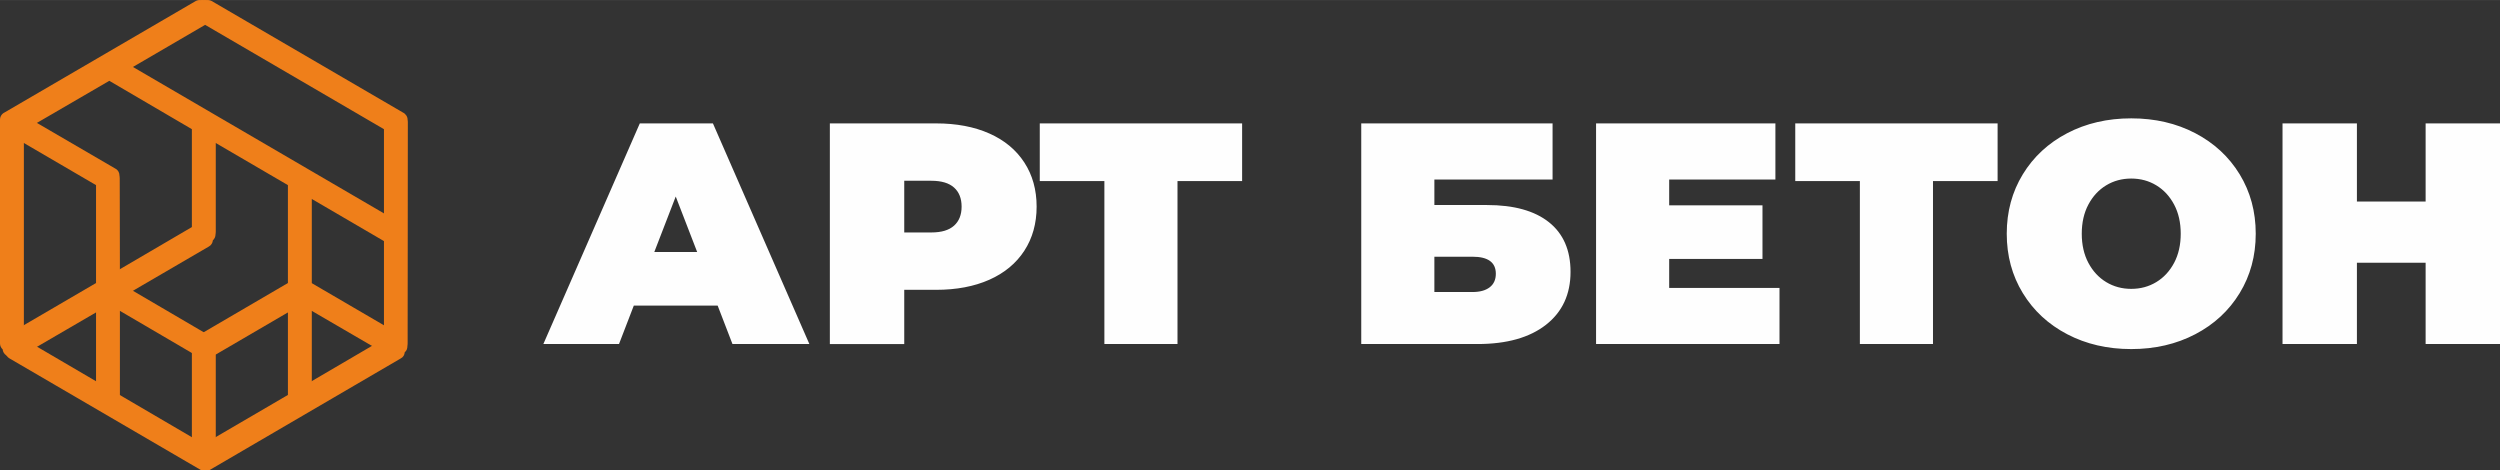 <?xml version="1.0" encoding="UTF-8"?> <svg xmlns="http://www.w3.org/2000/svg" xmlns:xlink="http://www.w3.org/1999/xlink" xmlns:xodm="http://www.corel.com/coreldraw/odm/2003" xml:space="preserve" width="202px" height="38px" version="1.1" style="shape-rendering:geometricPrecision; text-rendering:geometricPrecision; image-rendering:optimizeQuality; fill-rule:evenodd; clip-rule:evenodd" viewBox="0 0 4881.34 918.14"><rect x="0" y="0" width="4881.34" height="918.14" fill="#333333" stroke="none"/> <defs> <style type="text/css"> .fil0 {fill:#EF7F1A} .fil1 {fill:#FEFEFE;fill-rule:nonzero} </style> </defs> <g id="Слой_x0020_1">  <g id="_2307746654976"> <path class="fil0" d="M398.16 0.32c1.59,-0.4 3.17,-0.4 5.16,0 3.18,-0.8 6.76,0 9.93,1.59l373.46 217.71c5.16,2.39 9.14,7.95 9.14,13.91l-0.4 437.02c0,4.37 -1.59,8.74 -5.16,11.52 -0.4,4.76 -2.78,9.53 -7.55,11.92l-374.25 218.51 -15.49 0 -374.65 -218.51c-4.37,-2.39 -7.15,-7.16 -7.55,-11.92 -3.18,-2.78 -5.16,-7.15 -5.16,-11.52l0 0 0 -437.02c0,-5.96 3.57,-11.52 8.74,-13.91 124.35,-72.3 249.1,-145 373.45,-217.71 3.18,-1.59 6.75,-2.39 10.33,-1.59l0 0zm22.65 272.94l0 178.77 0 0c0,4.37 -1.99,8.75 -5.17,11.53 -0.4,4.76 -3.18,9.53 -7.55,11.92l-153.35 89.39 145.8 85.41 167.26 -97.73 0 -193.48 -147 -85.81 0.01 0zm187.51 279.29l147.01 85.82 0 -170.05 -147.01 -85.81 0 170.04zm-562.16 -279.29l0 365.11 147 -85.82 0 -193.48 -147 -85.81zm21.05 -36.16l158.93 92.57c4.76,2.78 7.14,7.95 7.14,13.11l0.4 186.33 146.61 -85.81 0 -193.49 -166.87 -97.73 -146.2 85.02 -0.01 0zm187.53 -109.25l500.59 292.01 0 -170.05 -354.79 -206.99 -145.8 85.03 0 0zm166.07 558.99l0 170.04 146.99 -85.81 0 -170.04 -146.99 85.81zm187.51 -85.82l0 146.61 125.55 -73.5 -125.55 -73.1 0 -0.01zm-540.71 73.11l125.55 73.5 0 -146.61 -125.55 73.1 0 0.01zm166.07 96.93l146.6 85.82 0 -170.05 -146.6 -85.81 0 170.04z"></path> <path class="fil1" d="M1401.24 596.59l-163.7 0 -28.92 75.08 -147.7 0 188.32 -430.79 142.77 0 188.31 430.79 -150.16 0 -28.92 -75.08zm-40 -104.62l-41.85 -108.31 -41.85 108.31 83.7 0zm466.47 -251.09c39.8,0 74.47,6.57 104.01,19.7 29.53,13.13 52.31,32 68.31,56.62 16,24.61 24,53.33 24,86.15 0,32.82 -8,61.54 -24,86.16 -16,24.62 -38.78,43.49 -68.31,56.62 -29.54,13.12 -64.21,19.69 -104.01,19.69l-62.15 0 0 105.85 -145.24 0 0 -430.79 207.39 0zm-9.23 212.94c19.7,0 34.47,-4.41 44.31,-13.24 9.85,-8.81 14.77,-21.23 14.77,-37.23 0,-16 -4.92,-28.41 -14.77,-37.23 -9.84,-8.82 -24.61,-13.23 -44.31,-13.23l-52.92 0 0 100.93 52.92 0zm606.79 -100.32l-126.16 0 0 318.17 -142.77 0 0 -318.17 -126.16 0 0 -112.62 395.09 0 0 112.62zm232.62 -112.62l373.55 0 0 109.55 -230.78 0 0 49.84 102.77 0c52.52,0 92.83,11.18 120.93,33.54 28.1,22.37 42.16,54.67 42.16,96.93 0,43.9 -16,78.36 -48.01,103.39 -32,25.02 -76.52,37.54 -133.54,37.54l-227.08 0 0 -430.79zm217.24 329.25c14.36,0 25.53,-3.08 33.53,-9.23 8,-6.16 12,-14.98 12,-26.47 0,-22.15 -15.17,-33.23 -45.53,-33.23l-74.47 0 0 68.93 74.47 0zm599.4 -8l0 109.54 -358.17 0 0 -430.79 350.17 0 0 109.55 -207.4 0 0 50.46 182.17 0 0 104.62 -182.17 0 0 56.62 215.4 0zm425.86 -208.63l-126.16 0 0 318.17 -142.77 0 0 -318.17 -126.16 0 0 -112.62 395.09 0 0 112.62zm260.93 328.02c-46.36,0 -88.01,-9.65 -124.93,-28.93 -36.93,-19.28 -65.85,-46.05 -86.77,-80.31 -20.93,-34.25 -31.38,-72.92 -31.38,-116 0,-43.08 10.45,-81.75 31.38,-116.01 20.92,-34.25 49.84,-61.02 86.77,-80.31 36.92,-19.28 78.57,-28.92 124.93,-28.92 46.36,0 88,9.64 124.92,28.92 36.93,19.29 65.85,46.06 86.78,80.31 20.92,34.26 31.38,72.93 31.38,116.01 0,43.08 -10.46,81.75 -31.38,116 -20.93,34.26 -49.85,61.03 -86.78,80.31 -36.92,19.28 -78.56,28.93 -124.92,28.93zm0 -117.55c18.05,0 34.36,-4.41 48.92,-13.23 14.57,-8.82 26.16,-21.33 34.78,-37.54 8.61,-16.21 12.92,-35.18 12.92,-56.92 0,-21.75 -4.31,-40.72 -12.92,-56.93 -8.62,-16.2 -20.21,-28.71 -34.78,-37.54 -14.56,-8.82 -30.87,-13.23 -48.92,-13.23 -18.05,0 -34.36,4.41 -48.93,13.23 -14.56,8.83 -26.15,21.34 -34.76,37.54 -8.62,16.21 -12.93,35.18 -12.93,56.93 0,21.74 4.31,40.71 12.93,56.92 8.61,16.21 20.2,28.72 34.76,37.54 14.57,8.82 30.88,13.23 48.93,13.23zm720.02 -323.09l0 430.79 -145.23 0 0 -158.78 -134.16 0 0 158.78 -145.24 0 0 -430.79 145.24 0 0 152.63 134.16 0 0 -152.63 145.23 0z"></path> <path class="fil0" d="M392.52 0.32c1.59,-0.4 3.18,-0.4 5.17,0 3.17,-0.8 6.75,0 9.92,1.59l373.46 217.71c5.16,2.39 9.14,7.95 9.14,13.91l-0.4 437.02c0,4.37 -1.59,8.74 -5.16,11.52 -0.4,4.76 -2.78,9.53 -7.55,11.92l-374.25 218.51 -15.49 0 -374.65 -218.51c-4.37,-2.39 -7.15,-7.16 -7.55,-11.92 -3.18,-2.78 -5.16,-7.15 -5.16,-11.52l0 0 0 -437.02c0,-5.96 3.57,-11.52 8.74,-13.91 124.36,-72.3 249.1,-145 373.45,-217.71 3.18,-1.59 6.76,-2.39 10.33,-1.59l0 0zm22.65 272.94l0 178.77 0 0c0,4.37 -1.99,8.75 -5.17,11.53 -0.4,4.76 -3.18,9.53 -7.54,11.92l-153.36 89.39 145.8 85.41 167.26 -97.73 0 -193.48 -147 -85.81 0.01 0zm187.52 279.29l147 85.82 0 -170.05 -147 -85.81 0 170.04zm-562.17 -279.29l0 365.11 147 -85.82 0 -193.48 -147 -85.81zm21.06 -36.16l158.92 92.57c4.76,2.78 7.15,7.95 7.15,13.11l0.4 186.33 146.6 -85.81 0 -193.49 -166.87 -97.73 -146.19 85.02 -0.01 0zm187.52 -109.25l500.59 292.01 0 -170.05 -354.78 -206.99 -145.81 85.03 0 0zm166.07 558.99l0 170.04 147 -85.81 0 -170.04 -147 85.81zm187.52 -85.82l0 146.61 125.54 -73.5 -125.54 -73.1 0 -0.01zm-540.71 73.11l125.54 73.5 0 -146.61 -125.54 73.1 0 0.01zm166.06 96.93l146.6 85.82 0 -170.05 -146.6 -85.81 0 170.04z"></path> <path class="fil0" d="M398.16 5.95c1.59,-0.39 3.17,-0.39 5.16,0 3.18,-0.79 6.76,0 9.93,1.59l373.46 217.72c5.16,2.39 9.14,7.95 9.14,13.9l-0.4 437.02c0,4.37 -1.59,8.75 -5.16,11.53 -0.4,4.76 -2.78,9.53 -7.55,11.92l-374.25 218.51 -15.49 0 -374.65 -218.51c-4.37,-2.39 -7.15,-7.16 -7.55,-11.92 -3.18,-2.78 -5.16,-7.16 -5.16,-11.53l0 0 0 -437.02c0,-5.96 3.57,-11.51 8.74,-13.9 124.35,-72.3 249.1,-145.01 373.45,-217.72 3.18,-1.59 6.75,-2.38 10.33,-1.59l0 0zm22.65 272.94l0 178.78 0 0c0,4.37 -1.99,8.75 -5.17,11.52 -0.4,4.77 -3.18,9.54 -7.55,11.92l-153.35 89.39 145.8 85.42 167.26 -97.73 0 -193.49 -147 -85.81 0.01 0zm187.51 279.3l147.01 85.81 0 -170.04 -147.01 -85.81 0 170.04zm-562.16 -279.3l0 365.11 147 -85.81 0 -193.49 -147 -85.81zm21.05 -36.15l158.93 92.57c4.76,2.78 7.14,7.95 7.14,13.11l0.4 186.33 146.61 -85.81 0 -193.49 -166.87 -97.73 -146.2 85.02 -0.01 0zm187.53 -109.26l500.59 292.02 0 -170.05 -354.79 -206.99 -145.8 85.02 0 0zm166.07 559l0 170.04 146.99 -85.82 0 -170.03 -146.99 85.81zm187.51 -85.82l0 146.6 125.55 -73.5 -125.55 -73.09 0 -0.01zm-540.71 73.1l125.55 73.5 0 -146.6 -125.55 73.1 0 0zm166.07 96.94l146.6 85.82 0 -170.05 -146.6 -85.81 0 170.04z"></path> </g> </g> </svg> 